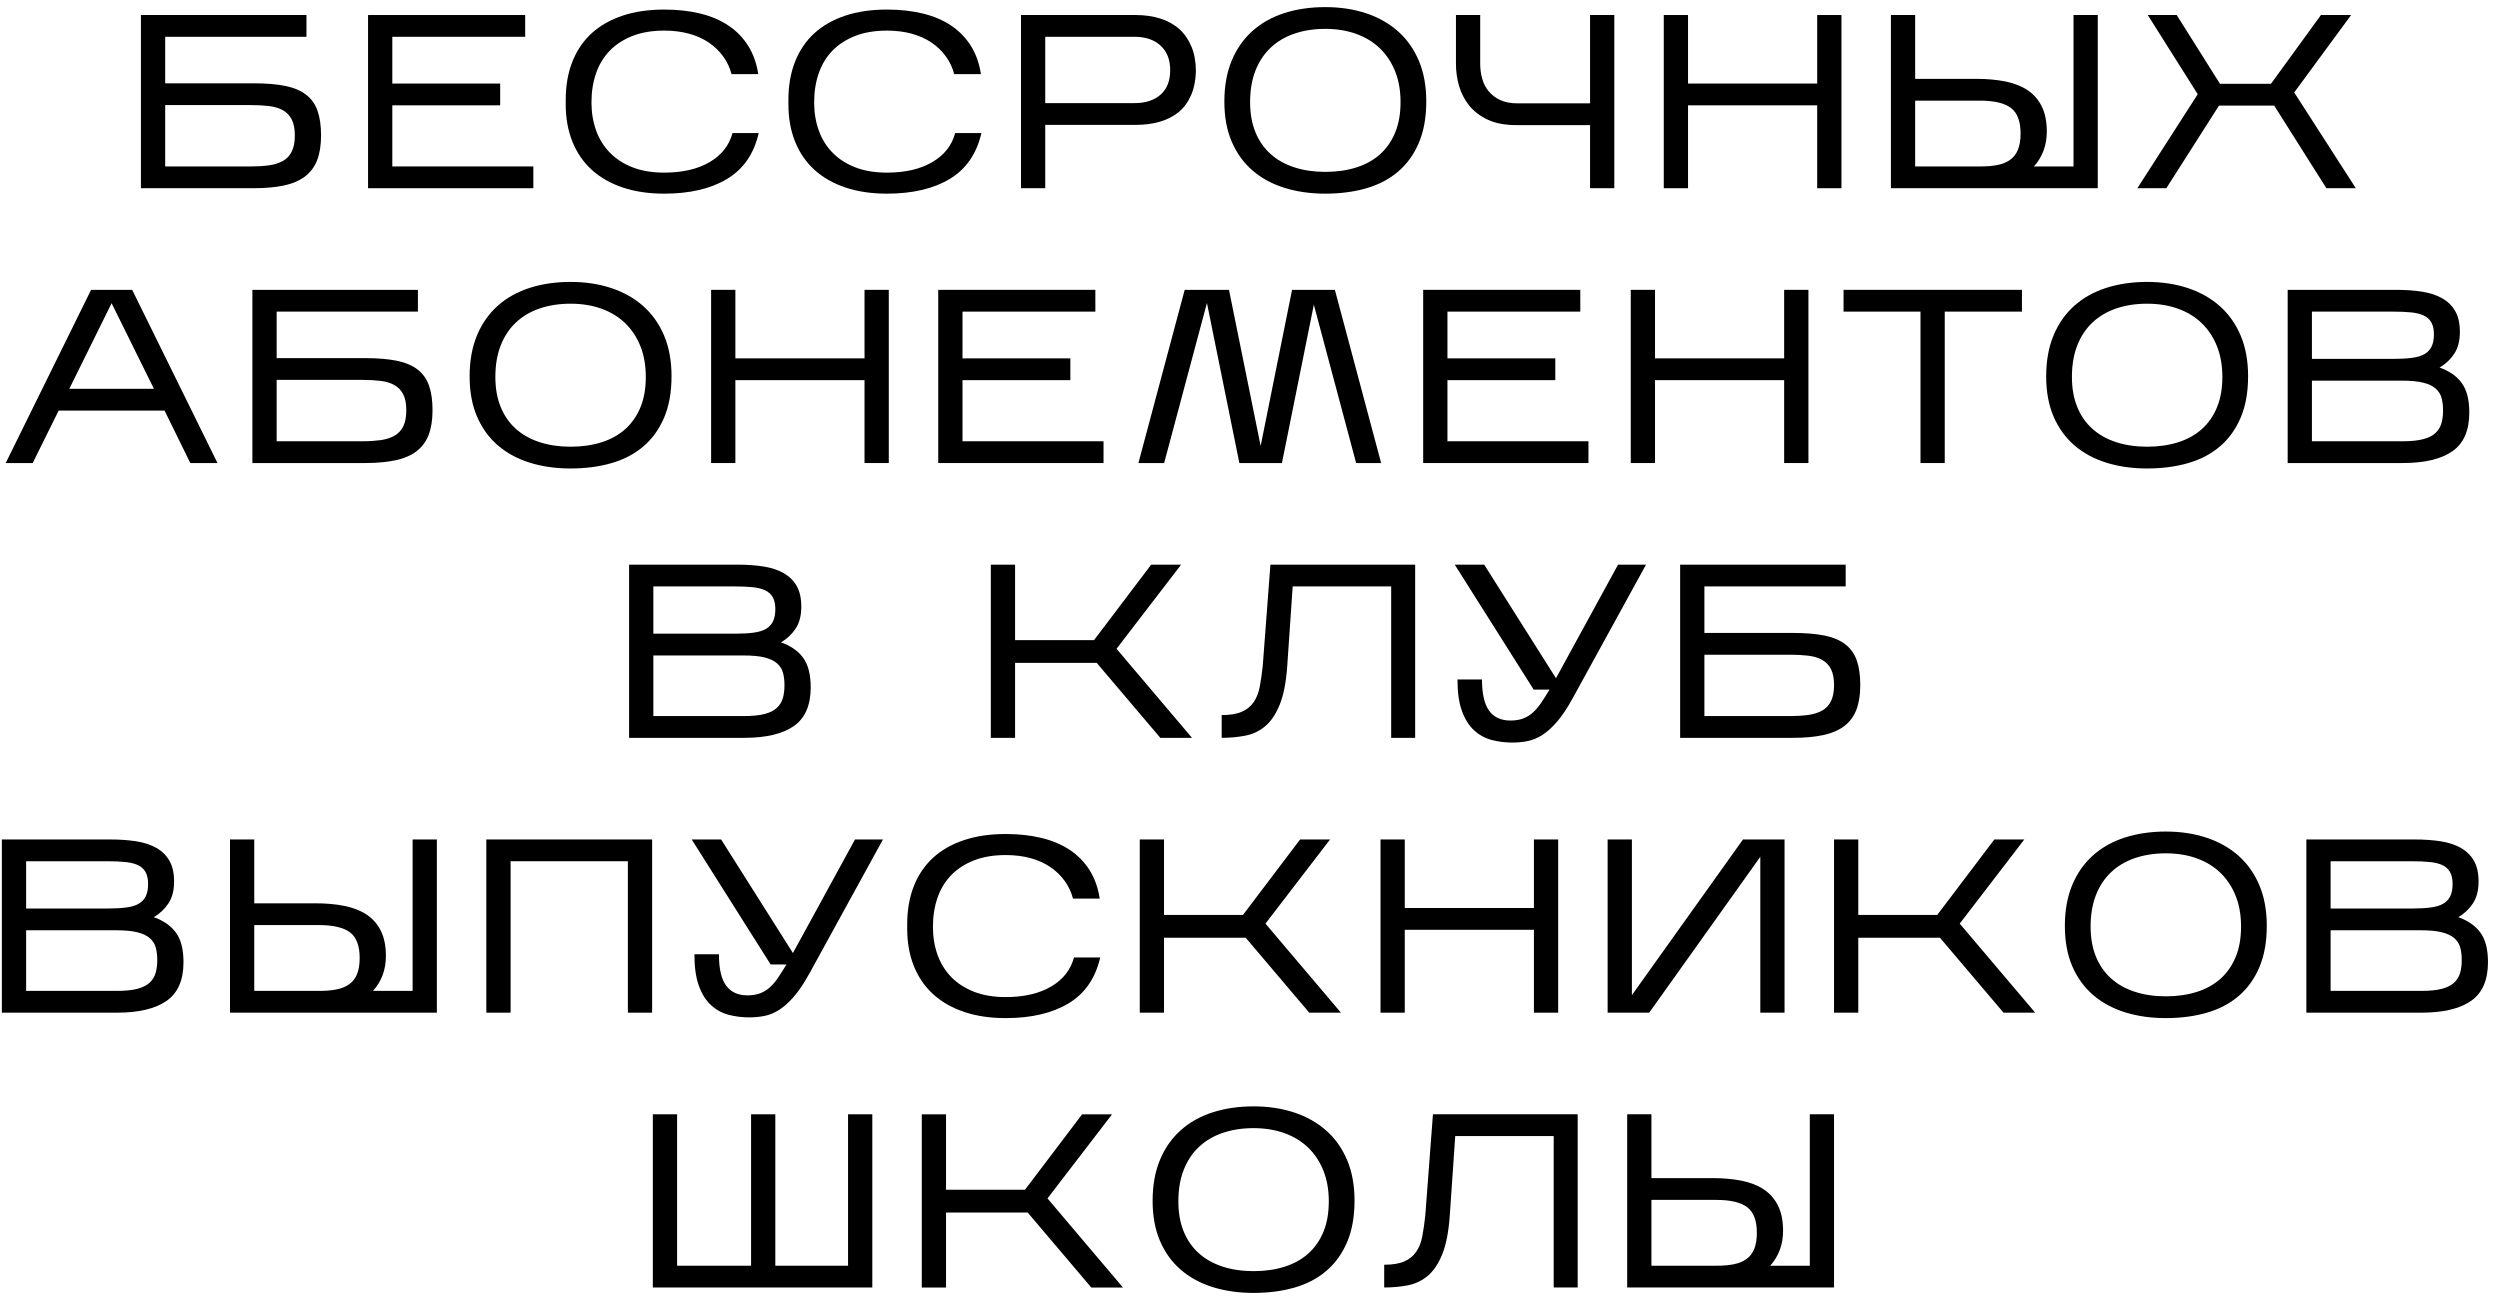 <?xml version="1.0" encoding="UTF-8"?> <svg xmlns="http://www.w3.org/2000/svg" width="173" height="90" viewBox="0 0 173 90" fill="none"><path d="M11.431 11.518H17.389C17.835 11.518 18.241 11.492 18.613 11.441C18.984 11.389 19.304 11.29 19.572 11.141C19.84 10.993 20.045 10.776 20.188 10.49C20.331 10.206 20.403 9.834 20.403 9.378C20.403 8.91 20.331 8.54 20.188 8.265C20.045 7.99 19.844 7.78 19.58 7.632C19.317 7.484 19.001 7.386 18.629 7.341C18.259 7.296 17.851 7.272 17.405 7.272H11.431V11.518ZM22.217 9.378C22.217 10.052 22.125 10.622 21.944 11.09C21.76 11.558 21.477 11.934 21.096 12.22C20.713 12.505 20.229 12.712 19.64 12.837C19.053 12.962 18.347 13.025 17.525 13.025H9.752V1.04H21.207V2.546H11.431V5.765H17.543C18.409 5.765 19.141 5.825 19.736 5.945C20.328 6.065 20.811 6.268 21.181 6.553C21.552 6.838 21.817 7.213 21.977 7.674C22.137 8.137 22.217 8.705 22.217 9.378Z" fill="black"></path><path d="M36.907 11.518V13.025H25.47V1.04H36.342V2.546H27.148V5.782H34.612V7.289H27.148V11.518H36.907Z" fill="black"></path><path d="M52.504 9.206C52.174 10.645 51.443 11.704 50.312 12.382C49.183 13.062 47.734 13.401 45.964 13.401C44.891 13.401 43.931 13.258 43.088 12.973C42.243 12.688 41.53 12.28 40.947 11.749C40.366 11.218 39.92 10.57 39.612 9.806C39.304 9.041 39.148 8.178 39.148 7.221V6.912C39.148 5.92 39.304 5.036 39.612 4.258C39.92 3.482 40.366 2.829 40.947 2.298C41.53 1.768 42.243 1.362 43.088 1.082C43.931 0.802 44.891 0.662 45.964 0.662C46.876 0.662 47.707 0.754 48.455 0.937C49.202 1.12 49.854 1.397 50.407 1.768C50.96 2.138 51.415 2.604 51.768 3.162C52.122 3.722 52.356 4.378 52.471 5.132H50.622C50.507 4.686 50.315 4.278 50.047 3.908C49.779 3.537 49.448 3.217 49.054 2.949C48.66 2.68 48.203 2.476 47.684 2.332C47.164 2.189 46.591 2.118 45.964 2.118C45.131 2.118 44.4 2.241 43.772 2.486C43.144 2.732 42.619 3.072 42.198 3.505C41.775 3.938 41.458 4.461 41.247 5.072C41.035 5.682 40.93 6.353 40.93 7.084C40.93 7.78 41.035 8.425 41.247 9.018C41.458 9.612 41.775 10.125 42.198 10.559C42.619 10.993 43.144 11.333 43.772 11.578C44.4 11.823 45.131 11.946 45.964 11.946C47.231 11.946 48.278 11.704 49.106 11.218C49.932 10.733 50.462 10.062 50.69 9.206H52.504Z" fill="black"></path><path d="M67.914 9.206C67.583 10.645 66.852 11.704 65.722 12.382C64.592 13.062 63.143 13.401 61.374 13.401C60.3 13.401 59.34 13.258 58.498 12.973C57.652 12.688 56.939 12.28 56.356 11.749C55.775 11.218 55.33 10.57 55.022 9.806C54.714 9.041 54.558 8.178 54.558 7.221V6.912C54.558 5.92 54.714 5.036 55.022 4.258C55.33 3.482 55.775 2.829 56.356 2.298C56.939 1.768 57.652 1.362 58.498 1.082C59.34 0.802 60.3 0.662 61.374 0.662C62.286 0.662 63.116 0.754 63.864 0.937C64.611 1.12 65.263 1.397 65.816 1.768C66.37 2.138 66.824 2.604 67.178 3.162C67.531 3.722 67.766 4.378 67.88 5.132H66.031C65.916 4.686 65.724 4.278 65.456 3.908C65.188 3.537 64.858 3.217 64.463 2.949C64.07 2.68 63.612 2.476 63.094 2.332C62.574 2.189 62 2.118 61.374 2.118C60.54 2.118 59.81 2.241 59.182 2.486C58.554 2.732 58.028 3.072 57.607 3.505C57.184 3.938 56.867 4.461 56.656 5.072C56.444 5.682 56.339 6.353 56.339 7.084C56.339 7.78 56.444 8.425 56.656 9.018C56.867 9.612 57.184 10.125 57.607 10.559C58.028 10.993 58.554 11.333 59.182 11.578C59.81 11.823 60.54 11.946 61.374 11.946C62.64 11.946 63.687 11.704 64.515 11.218C65.342 10.733 65.871 10.062 66.099 9.206H67.914Z" fill="black"></path><path d="M72.33 7.135H78.528C79.27 7.135 79.864 6.94 80.309 6.552C80.754 6.164 80.977 5.6 80.977 4.857C80.977 4.128 80.754 3.559 80.309 3.155C79.864 2.749 79.27 2.547 78.528 2.547H72.33V7.135ZM72.33 8.641V13.024H70.652V1.04H78.597C79.225 1.04 79.796 1.123 80.309 1.288C80.822 1.453 81.258 1.699 81.62 2.024C81.978 2.349 82.257 2.757 82.458 3.248C82.657 3.739 82.757 4.309 82.757 4.96C82.734 5.588 82.621 6.136 82.414 6.604C82.209 7.072 81.926 7.455 81.568 7.751C81.208 8.048 80.777 8.271 80.274 8.419C79.773 8.568 79.213 8.641 78.597 8.641H72.33Z" fill="black"></path><path d="M86.507 7.066C86.507 7.854 86.63 8.548 86.875 9.146C87.121 9.746 87.469 10.249 87.921 10.653C88.37 11.058 88.919 11.367 89.563 11.578C90.207 11.789 90.925 11.894 91.711 11.894C92.499 11.894 93.215 11.791 93.862 11.586C94.506 11.381 95.054 11.075 95.505 10.67C95.955 10.265 96.303 9.762 96.549 9.164C96.795 8.565 96.918 7.865 96.918 7.066C96.918 6.278 96.795 5.574 96.549 4.952C96.303 4.33 95.955 3.8 95.505 3.36C95.054 2.921 94.506 2.584 93.862 2.349C93.215 2.116 92.499 1.998 91.711 1.998C90.925 1.998 90.207 2.11 89.563 2.332C88.919 2.554 88.37 2.88 87.921 3.309C87.469 3.736 87.121 4.264 86.875 4.892C86.63 5.52 86.507 6.245 86.507 7.066ZM98.698 7.014C98.698 8.122 98.527 9.078 98.185 9.882C97.842 10.688 97.363 11.353 96.746 11.877C96.13 12.402 95.394 12.787 94.537 13.033C93.682 13.278 92.739 13.401 91.711 13.401C90.685 13.401 89.743 13.266 88.887 12.999C88.031 12.732 87.295 12.332 86.679 11.801C86.062 11.269 85.583 10.607 85.241 9.814C84.898 9.021 84.726 8.094 84.726 7.032C84.726 5.948 84.898 4.997 85.241 4.181C85.583 3.365 86.062 2.684 86.679 2.136C87.295 1.588 88.031 1.177 88.887 0.902C89.743 0.629 90.685 0.492 91.711 0.492C92.739 0.492 93.682 0.634 94.537 0.92C95.394 1.205 96.13 1.622 96.746 2.17C97.363 2.717 97.842 3.397 98.185 4.206C98.527 5.017 98.698 5.954 98.698 7.014Z" fill="black"></path><path d="M111.71 1.04V13.025H110.032V8.658H104.948C104.16 8.658 103.501 8.537 102.969 8.29C102.44 8.045 102.012 7.722 101.685 7.324C101.36 6.924 101.124 6.473 100.974 5.97C100.826 5.469 100.752 4.956 100.752 4.429V1.04H102.43V4.429C102.43 4.772 102.476 5.109 102.568 5.44C102.658 5.77 102.806 6.062 103.013 6.313C103.218 6.565 103.484 6.766 103.809 6.921C104.133 7.074 104.536 7.152 105.016 7.152H110.032V1.04H111.71Z" fill="black"></path><path d="M116.812 7.289V13.025H115.133V1.04H116.812V5.782H125.749V1.04H127.428V13.025H125.749V7.289H116.812Z" fill="black"></path><path d="M132.529 11.518H137.051C137.495 11.518 137.889 11.484 138.231 11.416C138.573 11.348 138.864 11.228 139.104 11.056C139.344 10.885 139.524 10.652 139.644 10.353C139.764 10.057 139.824 9.686 139.824 9.241C139.824 8.397 139.601 7.805 139.156 7.469C138.711 7.132 137.992 6.964 136.999 6.964H132.529V11.518ZM145.165 1.04V13.025H130.851V1.04H132.529V5.457H136.776C137.505 5.457 138.171 5.517 138.771 5.637C139.369 5.757 139.88 5.957 140.303 6.237C140.724 6.516 141.053 6.889 141.287 7.357C141.521 7.825 141.639 8.408 141.639 9.104C141.639 10.052 141.34 10.856 140.748 11.518H143.488V1.04H145.165Z" fill="black"></path><path d="M153.555 7.306L149.909 13.025H147.905L152.083 6.52L148.625 1.04H150.627L153.623 5.8H157.15L160.609 1.04H162.698L158.759 6.398L163.023 13.025H160.986L157.373 7.306H153.555Z" fill="black"></path><path d="M4.796 26.905H10.652L7.723 20.981L4.796 26.905ZM4.059 28.412L2.263 32.042H0.395L6.303 20.057H9.146L15.051 32.042H13.168L11.387 28.412H4.059Z" fill="black"></path><path d="M19.144 30.536H25.103C25.548 30.536 25.955 30.509 26.327 30.459C26.697 30.407 27.017 30.308 27.285 30.159C27.553 30.011 27.759 29.793 27.901 29.508C28.044 29.224 28.116 28.852 28.116 28.396C28.116 27.928 28.044 27.557 27.901 27.282C27.759 27.008 27.557 26.797 27.293 26.649C27.031 26.501 26.715 26.404 26.343 26.358C25.972 26.313 25.564 26.289 25.119 26.289H19.144V30.536ZM29.931 28.396C29.931 29.069 29.839 29.64 29.657 30.108C29.473 30.576 29.191 30.952 28.809 31.237C28.427 31.523 27.943 31.729 27.353 31.855C26.767 31.98 26.06 32.042 25.239 32.042H17.465V20.057H28.92V21.564H19.144V24.782H25.256C26.123 24.782 26.855 24.843 27.449 24.962C28.041 25.082 28.524 25.285 28.895 25.57C29.265 25.856 29.531 26.23 29.691 26.692C29.851 27.154 29.931 27.723 29.931 28.396Z" fill="black"></path><path d="M34.279 26.084C34.279 26.872 34.402 27.565 34.647 28.164C34.893 28.764 35.241 29.267 35.693 29.671C36.142 30.076 36.691 30.385 37.335 30.596C37.979 30.806 38.697 30.912 39.483 30.912C40.271 30.912 40.987 30.809 41.634 30.604C42.278 30.398 42.826 30.093 43.277 29.688C43.727 29.282 44.075 28.78 44.321 28.181C44.567 27.582 44.69 26.883 44.69 26.084C44.69 25.296 44.567 24.592 44.321 23.969C44.075 23.348 43.727 22.817 43.277 22.377C42.826 21.939 42.278 21.601 41.634 21.366C40.987 21.133 40.271 21.016 39.483 21.016C38.697 21.016 37.979 21.128 37.335 21.349C36.691 21.572 36.142 21.897 35.693 22.326C35.241 22.753 34.893 23.281 34.647 23.909C34.402 24.537 34.279 25.262 34.279 26.084ZM46.47 26.032C46.47 27.14 46.299 28.096 45.957 28.9C45.614 29.705 45.135 30.37 44.518 30.895C43.902 31.42 43.166 31.805 42.309 32.05C41.454 32.296 40.511 32.419 39.483 32.419C38.457 32.419 37.515 32.284 36.659 32.017C35.803 31.749 35.067 31.349 34.451 30.819C33.834 30.287 33.355 29.625 33.013 28.832C32.67 28.038 32.498 27.112 32.498 26.049C32.498 24.965 32.67 24.015 33.013 23.198C33.355 22.383 33.834 21.701 34.451 21.153C35.067 20.605 35.803 20.195 36.659 19.92C37.515 19.646 38.457 19.509 39.483 19.509C40.511 19.509 41.454 19.652 42.309 19.937C43.166 20.223 43.902 20.64 44.518 21.188C45.135 21.735 45.614 22.415 45.957 23.224C46.299 24.035 46.47 24.972 46.47 26.032Z" fill="black"></path><path d="M50.888 26.306V32.042H49.209V20.057H50.888V24.8H59.825V20.057H61.504V32.042H59.825V26.306H50.888Z" fill="black"></path><path d="M76.364 30.536V32.042H64.927V20.057H75.799V21.564H66.605V24.8H74.069V26.306H66.605V30.536H76.364Z" fill="black"></path><path d="M83.52 20.965L80.559 32.042H78.778L81.981 20.057H85.046L87.237 30.861L89.411 20.057H92.374L95.574 32.042H93.844L90.918 21.085L88.71 32.042H85.764L83.52 20.965Z" fill="black"></path><path d="M109.921 30.536V32.042H98.484V20.057H109.356V21.564H100.163V24.8H107.627V26.306H100.163V30.536H109.921Z" fill="black"></path><path d="M114.527 26.306V32.042H112.848V20.057H114.527V24.8H123.464V20.057H125.143V32.042H123.464V26.306H114.527Z" fill="black"></path><path d="M134.576 21.564V32.042H132.898V21.564H127.574V20.057H139.918V21.564H134.576Z" fill="black"></path><path d="M143.377 26.084C143.377 26.872 143.5 27.565 143.745 28.164C143.99 28.764 144.338 29.267 144.79 29.671C145.24 30.076 145.789 30.385 146.433 30.596C147.077 30.806 147.794 30.912 148.581 30.912C149.369 30.912 150.085 30.809 150.732 30.604C151.376 30.398 151.924 30.093 152.374 29.688C152.825 29.282 153.173 28.78 153.418 28.181C153.665 27.582 153.788 26.883 153.788 26.084C153.788 25.296 153.665 24.592 153.418 23.969C153.173 23.348 152.825 22.817 152.374 22.377C151.924 21.939 151.376 21.601 150.732 21.366C150.085 21.133 149.369 21.016 148.581 21.016C147.794 21.016 147.077 21.128 146.433 21.349C145.789 21.572 145.24 21.897 144.79 22.326C144.338 22.753 143.99 23.281 143.745 23.909C143.5 24.537 143.377 25.262 143.377 26.084ZM155.568 26.032C155.568 27.14 155.397 28.096 155.054 28.9C154.712 29.705 154.233 30.37 153.616 30.895C153 31.42 152.264 31.805 151.406 32.05C150.552 32.296 149.609 32.419 148.581 32.419C147.554 32.419 146.613 32.284 145.757 32.017C144.901 31.749 144.165 31.349 143.549 30.819C142.932 30.287 142.453 29.625 142.11 28.832C141.768 28.038 141.596 27.112 141.596 26.049C141.596 24.965 141.768 24.015 142.11 23.198C142.453 22.383 142.932 21.701 143.549 21.153C144.165 20.605 144.901 20.195 145.757 19.92C146.613 19.646 147.554 19.509 148.581 19.509C149.609 19.509 150.552 19.652 151.406 19.937C152.264 20.223 153 20.64 153.616 21.188C154.233 21.735 154.712 22.415 155.054 23.224C155.397 24.035 155.568 24.972 155.568 26.032Z" fill="black"></path><path d="M159.985 30.536H166.269C166.851 30.536 167.325 30.486 167.689 30.39C168.056 30.293 168.339 30.151 168.537 29.962C168.736 29.773 168.875 29.548 168.949 29.287C169.023 29.024 169.06 28.732 169.06 28.413C169.06 28.081 169.025 27.791 168.957 27.538C168.889 27.288 168.752 27.072 168.547 26.889C168.341 26.706 168.052 26.569 167.681 26.479C167.311 26.387 166.823 26.341 166.217 26.341H159.985V30.536ZM159.985 24.834H165.635C166.125 24.834 166.549 24.812 166.901 24.765C167.256 24.72 167.545 24.634 167.767 24.509C167.989 24.384 168.155 24.209 168.264 23.986C168.372 23.764 168.427 23.481 168.427 23.14C168.427 22.797 168.367 22.52 168.247 22.309C168.127 22.097 167.951 21.939 167.716 21.829C167.481 21.721 167.187 21.649 166.835 21.616C166.48 21.581 166.068 21.564 165.601 21.564H159.985V24.834ZM170.875 28.549C170.875 29.793 170.484 30.686 169.701 31.229C168.92 31.772 167.776 32.042 166.269 32.042H158.307V20.057H165.791C166.463 20.057 167.071 20.1 167.613 20.185C168.155 20.272 168.621 20.425 169.009 20.648C169.397 20.87 169.696 21.168 169.907 21.538C170.119 21.909 170.224 22.387 170.224 22.968C170.224 23.584 170.093 24.089 169.831 24.483C169.568 24.877 169.232 25.195 168.82 25.433C169.493 25.673 170.005 26.03 170.352 26.504C170.7 26.977 170.875 27.66 170.875 28.549Z" fill="black"></path><path d="M45.212 49.552H51.496C52.077 49.552 52.552 49.503 52.916 49.407C53.282 49.31 53.565 49.167 53.764 48.979C53.962 48.79 54.101 48.564 54.176 48.303C54.249 48.04 54.286 47.748 54.286 47.43C54.286 47.098 54.252 46.807 54.184 46.555C54.116 46.304 53.978 46.088 53.773 45.906C53.568 45.723 53.279 45.586 52.908 45.495C52.537 45.403 52.049 45.358 51.444 45.358H45.212V49.552ZM45.212 43.851H50.861C51.352 43.851 51.776 43.828 52.128 43.782C52.483 43.736 52.772 43.651 52.993 43.526C53.216 43.4 53.381 43.226 53.49 43.003C53.599 42.78 53.653 42.498 53.653 42.156C53.653 41.814 53.593 41.536 53.473 41.326C53.353 41.114 53.177 40.955 52.943 40.846C52.708 40.738 52.413 40.666 52.061 40.632C51.706 40.598 51.294 40.58 50.828 40.58H45.212V43.851ZM56.101 47.566C56.101 48.81 55.711 49.703 54.928 50.246C54.147 50.788 53.002 51.059 51.496 51.059H43.533V39.074H51.017C51.689 39.074 52.297 39.116 52.84 39.202C53.381 39.288 53.848 39.442 54.236 39.664C54.624 39.887 54.922 40.184 55.133 40.555C55.345 40.926 55.45 41.403 55.45 41.984C55.45 42.6 55.32 43.106 55.057 43.499C54.794 43.894 54.459 44.211 54.047 44.45C54.72 44.69 55.232 45.047 55.578 45.52C55.926 45.994 56.101 46.676 56.101 47.566Z" fill="black"></path><path d="M70.244 45.872V51.06H68.565V39.075H70.244V44.296H75.707L79.66 39.075H81.732L77.264 44.896L82.487 51.06H80.295L75.893 45.872H70.244Z" fill="black"></path><path d="M97.929 39.074V51.059H96.269V40.58H89.454L89.077 46.094C88.999 47.2 88.826 48.083 88.565 48.739C88.301 49.395 87.971 49.895 87.57 50.238C87.172 50.579 86.712 50.802 86.192 50.904C85.673 51.007 85.124 51.059 84.54 51.059V49.484C85.124 49.484 85.588 49.407 85.936 49.252C86.284 49.099 86.558 48.876 86.757 48.584C86.957 48.294 87.097 47.936 87.177 47.515C87.257 47.092 87.325 46.612 87.382 46.076L87.913 39.074H97.929Z" fill="black"></path><path d="M108.82 48.337C108.455 49 108.1 49.531 107.757 49.929C107.415 50.329 107.075 50.637 106.739 50.853C106.403 51.071 106.064 51.213 105.721 51.281C105.379 51.351 105.017 51.385 104.641 51.385C104.151 51.385 103.677 51.325 103.221 51.205C102.764 51.085 102.359 50.863 102.005 50.537C101.651 50.212 101.372 49.767 101.167 49.201C100.96 48.637 100.857 47.909 100.857 47.019H102.553C102.553 48.012 102.719 48.733 103.049 49.184C103.38 49.636 103.871 49.861 104.521 49.861C104.864 49.861 105.161 49.812 105.412 49.716C105.664 49.619 105.889 49.479 106.088 49.296C106.289 49.113 106.476 48.891 106.653 48.628C106.831 48.365 107.021 48.063 107.228 47.721H106.131L100.669 39.075H102.707L107.673 46.933L111.969 39.075H113.904L108.82 48.337Z" fill="black"></path><path d="M117.945 49.552H123.903C124.349 49.552 124.755 49.526 125.127 49.475C125.498 49.423 125.818 49.324 126.086 49.175C126.354 49.027 126.559 48.81 126.702 48.524C126.845 48.24 126.917 47.868 126.917 47.412C126.917 46.944 126.845 46.574 126.702 46.299C126.559 46.024 126.358 45.814 126.094 45.666C125.831 45.518 125.515 45.42 125.143 45.375C124.773 45.33 124.365 45.306 123.919 45.306H117.945V49.552ZM128.731 47.412C128.731 48.086 128.639 48.656 128.458 49.124C128.274 49.592 127.991 49.968 127.61 50.254C127.227 50.539 126.743 50.746 126.154 50.871C125.567 50.996 124.861 51.059 124.039 51.059H116.266V39.074H127.721V40.58H117.945V43.799H124.057C124.923 43.799 125.655 43.859 126.25 43.979C126.842 44.099 127.325 44.302 127.695 44.587C128.066 44.872 128.331 45.247 128.491 45.708C128.651 46.171 128.731 46.739 128.731 47.412Z" fill="black"></path><path d="M1.808 68.57H8.092C8.673 68.57 9.148 68.521 9.512 68.425C9.879 68.327 10.161 68.185 10.36 67.997C10.559 67.807 10.697 67.582 10.772 67.321C10.845 67.058 10.883 66.766 10.883 66.447C10.883 66.115 10.848 65.825 10.78 65.573C10.712 65.322 10.575 65.106 10.369 64.923C10.164 64.741 9.875 64.603 9.504 64.513C9.133 64.421 8.645 64.375 8.04 64.375H1.808V68.57ZM1.808 62.869H7.457C7.948 62.869 8.372 62.846 8.724 62.799C9.079 62.754 9.368 62.669 9.589 62.543C9.812 62.418 9.977 62.243 10.087 62.021C10.195 61.798 10.249 61.515 10.249 61.174C10.249 60.831 10.189 60.554 10.069 60.343C9.949 60.131 9.773 59.973 9.539 59.863C9.304 59.755 9.009 59.683 8.657 59.65C8.303 59.615 7.891 59.598 7.424 59.598H1.808V62.869ZM12.697 66.583C12.697 67.827 12.307 68.721 11.524 69.263C10.743 69.806 9.599 70.077 8.092 70.077H0.129V58.091H7.613C8.285 58.091 8.893 58.134 9.436 58.219C9.977 58.306 10.444 58.459 10.832 58.682C11.22 58.905 11.519 59.202 11.729 59.573C11.941 59.943 12.047 60.421 12.047 61.002C12.047 61.618 11.916 62.123 11.653 62.517C11.391 62.911 11.055 63.229 10.643 63.467C11.316 63.707 11.828 64.065 12.175 64.538C12.523 65.011 12.697 65.694 12.697 66.583Z" fill="black"></path><path d="M17.595 68.57H22.116C22.56 68.57 22.955 68.535 23.296 68.467C23.639 68.399 23.929 68.279 24.169 68.107C24.409 67.937 24.589 67.703 24.709 67.405C24.829 67.109 24.889 66.738 24.889 66.293C24.889 65.449 24.667 64.857 24.221 64.521C23.776 64.183 23.057 64.015 22.064 64.015H17.595V68.57ZM30.231 58.091V70.077H15.916V58.091H17.595V62.509H21.841C22.571 62.509 23.236 62.569 23.836 62.689C24.435 62.809 24.945 63.009 25.368 63.289C25.789 63.567 26.119 63.941 26.352 64.409C26.587 64.877 26.704 65.459 26.704 66.155C26.704 67.103 26.405 67.907 25.813 68.57H28.553V58.091H30.231Z" fill="black"></path><path d="M35.333 59.598V70.077H33.654V58.091H45.127V70.077H43.449V59.598H35.333Z" fill="black"></path><path d="M56.016 67.355C55.651 68.017 55.296 68.548 54.954 68.947C54.611 69.347 54.271 69.655 53.935 69.871C53.599 70.088 53.26 70.231 52.918 70.299C52.575 70.368 52.214 70.403 51.838 70.403C51.347 70.403 50.874 70.343 50.418 70.223C49.96 70.103 49.555 69.88 49.202 69.555C48.847 69.23 48.568 68.784 48.363 68.219C48.156 67.655 48.054 66.927 48.054 66.036H49.75C49.75 67.029 49.915 67.751 50.246 68.201C50.576 68.653 51.067 68.879 51.718 68.879C52.06 68.879 52.358 68.829 52.608 68.734C52.86 68.636 53.086 68.496 53.284 68.314C53.486 68.131 53.672 67.908 53.85 67.645C54.027 67.383 54.218 67.08 54.424 66.739H53.327L47.866 58.092H49.903L54.87 65.951L59.166 58.092H61.1L56.016 67.355Z" fill="black"></path><path d="M76.134 66.258C75.803 67.697 75.072 68.755 73.942 69.434C72.812 70.114 71.363 70.453 69.594 70.453C68.52 70.453 67.56 70.31 66.718 70.025C65.872 69.739 65.159 69.331 64.576 68.801C63.995 68.27 63.55 67.622 63.242 66.858C62.934 66.093 62.778 65.23 62.778 64.273V63.963C62.778 62.971 62.934 62.087 63.242 61.31C63.55 60.534 63.995 59.881 64.576 59.35C65.159 58.819 65.872 58.414 66.718 58.134C67.56 57.854 68.52 57.714 69.594 57.714C70.506 57.714 71.336 57.806 72.084 57.989C72.831 58.171 73.483 58.449 74.036 58.819C74.59 59.19 75.044 59.655 75.398 60.214C75.751 60.774 75.986 61.43 76.1 62.183H74.251C74.136 61.738 73.944 61.33 73.676 60.959C73.408 60.589 73.078 60.269 72.683 60.001C72.29 59.731 71.832 59.527 71.314 59.383C70.794 59.241 70.22 59.17 69.594 59.17C68.76 59.17 68.03 59.293 67.402 59.538C66.774 59.783 66.248 60.123 65.827 60.557C65.404 60.99 65.087 61.513 64.876 62.123C64.664 62.734 64.559 63.405 64.559 64.135C64.559 64.831 64.664 65.477 64.876 66.07C65.087 66.663 65.404 67.177 65.827 67.611C66.248 68.045 66.774 68.385 67.402 68.63C68.03 68.875 68.76 68.998 69.594 68.998C70.86 68.998 71.907 68.755 72.735 68.27C73.562 67.785 74.091 67.114 74.319 66.258H76.134Z" fill="black"></path><path d="M80.55 64.89V70.078H78.872V58.092H80.55V63.314H86.013L89.966 58.092H92.038L87.57 63.914L92.793 70.078H90.601L86.2 64.89H80.55Z" fill="black"></path><path d="M97.209 64.341V70.077H95.531V58.091H97.209V62.834H106.147V58.091H107.825V70.077H106.147V64.341H97.209Z" fill="black"></path><path d="M121.813 59.29L114.125 70.077H111.248V58.091H112.927V68.861L120.615 58.091H123.491V70.077H121.813V59.29Z" fill="black"></path><path d="M128.593 64.89V70.078H126.915V58.092H128.593V63.314H134.056L138.009 58.092H140.081L135.613 63.914L140.836 70.078H138.644L134.243 64.89H128.593Z" fill="black"></path><path d="M144.67 64.118C144.67 64.906 144.793 65.599 145.038 66.198C145.283 66.798 145.631 67.301 146.083 67.705C146.533 68.11 147.082 68.419 147.726 68.63C148.37 68.841 149.087 68.946 149.874 68.946C150.662 68.946 151.378 68.843 152.025 68.638C152.669 68.433 153.217 68.127 153.667 67.722C154.118 67.317 154.466 66.814 154.711 66.215C154.958 65.617 155.081 64.917 155.081 64.118C155.081 63.33 154.958 62.626 154.711 62.003C154.466 61.382 154.118 60.851 153.667 60.411C153.217 59.973 152.669 59.635 152.025 59.401C151.378 59.167 150.662 59.05 149.874 59.05C149.087 59.05 148.37 59.162 147.726 59.383C147.082 59.606 146.533 59.931 146.083 60.361C145.631 60.787 145.283 61.315 145.038 61.943C144.793 62.571 144.67 63.297 144.67 64.118ZM156.861 64.066C156.861 65.174 156.69 66.13 156.347 66.934C156.005 67.739 155.526 68.405 154.909 68.929C154.293 69.454 153.557 69.839 152.699 70.085C151.845 70.33 150.902 70.453 149.874 70.453C148.847 70.453 147.906 70.318 147.05 70.051C146.194 69.783 145.458 69.383 144.842 68.853C144.225 68.321 143.746 67.659 143.403 66.866C143.061 66.073 142.889 65.146 142.889 64.083C142.889 62.999 143.061 62.049 143.403 61.233C143.746 60.417 144.225 59.735 144.842 59.187C145.458 58.639 146.194 58.229 147.05 57.954C147.906 57.681 148.847 57.543 149.874 57.543C150.902 57.543 151.845 57.686 152.699 57.971C153.557 58.257 154.293 58.674 154.909 59.222C155.526 59.769 156.005 60.449 156.347 61.258C156.69 62.069 156.861 63.006 156.861 64.066Z" fill="black"></path><path d="M161.278 68.57H167.562C168.144 68.57 168.618 68.521 168.982 68.425C169.349 68.327 169.632 68.185 169.83 67.997C170.029 67.807 170.168 67.582 170.242 67.321C170.316 67.058 170.353 66.766 170.353 66.447C170.353 66.115 170.318 65.825 170.25 65.573C170.182 65.322 170.045 65.106 169.84 64.923C169.634 64.741 169.345 64.603 168.974 64.513C168.604 64.421 168.116 64.375 167.51 64.375H161.278V68.57ZM161.278 62.869H166.928C167.418 62.869 167.842 62.846 168.194 62.799C168.549 62.754 168.838 62.669 169.06 62.543C169.282 62.418 169.448 62.243 169.557 62.021C169.665 61.798 169.72 61.515 169.72 61.174C169.72 60.831 169.66 60.554 169.54 60.343C169.42 60.131 169.244 59.973 169.009 59.863C168.774 59.755 168.48 59.683 168.128 59.65C167.773 59.615 167.361 59.598 166.894 59.598H161.278V62.869ZM172.168 66.583C172.168 67.827 171.777 68.721 170.994 69.263C170.213 69.806 169.069 70.077 167.562 70.077H159.6V58.091H167.084C167.756 58.091 168.364 58.134 168.906 58.219C169.448 58.306 169.914 58.459 170.302 58.682C170.69 58.905 170.989 59.202 171.2 59.573C171.412 59.943 171.517 60.421 171.517 61.002C171.517 61.618 171.386 62.123 171.124 62.517C170.861 62.911 170.525 63.229 170.113 63.467C170.786 63.707 171.298 64.065 171.645 64.538C171.993 65.011 172.168 65.694 172.168 66.583Z" fill="black"></path><path d="M60.364 77.109V89.094H45.176V77.109H46.855V87.588H51.975V77.109H53.652V87.588H58.685V77.109H60.364Z" fill="black"></path><path d="M65.466 83.907V89.095H63.787V77.11H65.466V82.331H70.928L74.882 77.11H76.954L72.486 82.931L77.708 89.095H75.516L71.115 83.907H65.466Z" fill="black"></path><path d="M81.543 83.135C81.543 83.924 81.665 84.617 81.911 85.216C82.156 85.816 82.504 86.318 82.956 86.722C83.405 87.127 83.955 87.437 84.599 87.647C85.243 87.858 85.96 87.963 86.747 87.963C87.535 87.963 88.251 87.861 88.897 87.656C89.541 87.45 90.089 87.145 90.54 86.74C90.991 86.334 91.339 85.832 91.584 85.233C91.831 84.634 91.953 83.934 91.953 83.135C91.953 82.347 91.831 81.644 91.584 81.021C91.339 80.4 90.991 79.869 90.54 79.429C90.089 78.99 89.541 78.653 88.897 78.418C88.251 78.185 87.535 78.067 86.747 78.067C85.96 78.067 85.243 78.18 84.599 78.401C83.955 78.624 83.405 78.949 82.956 79.378C82.504 79.805 82.156 80.333 81.911 80.961C81.665 81.589 81.543 82.314 81.543 83.135ZM93.733 83.084C93.733 84.192 93.563 85.147 93.22 85.951C92.877 86.757 92.399 87.422 91.781 87.946C91.165 88.472 90.429 88.857 89.572 89.102C88.717 89.347 87.775 89.47 86.747 89.47C85.72 89.47 84.779 89.335 83.923 89.069C83.067 88.801 82.331 88.401 81.715 87.87C81.097 87.338 80.619 86.677 80.276 85.883C79.933 85.09 79.761 84.163 79.761 83.101C79.761 82.017 79.933 81.066 80.276 80.25C80.619 79.434 81.097 78.753 81.715 78.205C82.331 77.657 83.067 77.246 83.923 76.972C84.779 76.698 85.72 76.561 86.747 76.561C87.775 76.561 88.717 76.704 89.572 76.989C90.429 77.274 91.165 77.692 91.781 78.24C92.399 78.786 92.877 79.466 93.22 80.275C93.563 81.086 93.733 82.023 93.733 83.084Z" fill="black"></path><path d="M109.176 77.109V89.094H107.516V78.616H100.702L100.324 84.129C100.246 85.236 100.074 86.118 99.812 86.774C99.548 87.43 99.218 87.93 98.818 88.273C98.419 88.614 97.959 88.837 97.439 88.94C96.92 89.042 96.371 89.094 95.787 89.094V87.52C96.371 87.52 96.835 87.442 97.183 87.288C97.531 87.134 97.806 86.912 98.004 86.62C98.204 86.329 98.344 85.972 98.424 85.55C98.504 85.128 98.572 84.648 98.63 84.112L99.16 77.109H109.176Z" fill="black"></path><path d="M114.279 87.588H118.801C119.245 87.588 119.639 87.553 119.981 87.485C120.323 87.417 120.614 87.297 120.854 87.125C121.094 86.954 121.274 86.721 121.394 86.422C121.514 86.126 121.574 85.756 121.574 85.31C121.574 84.466 121.351 83.874 120.906 83.538C120.461 83.201 119.742 83.033 118.749 83.033H114.279V87.588ZM126.915 77.109V89.094H112.601V77.109H114.279V81.526H118.526C119.255 81.526 119.921 81.586 120.521 81.706C121.119 81.826 121.63 82.026 122.053 82.306C122.474 82.585 122.803 82.958 123.037 83.426C123.271 83.894 123.389 84.477 123.389 85.173C123.389 86.121 123.09 86.925 122.498 87.588H125.238V77.109H126.915Z" fill="black"></path></svg> 